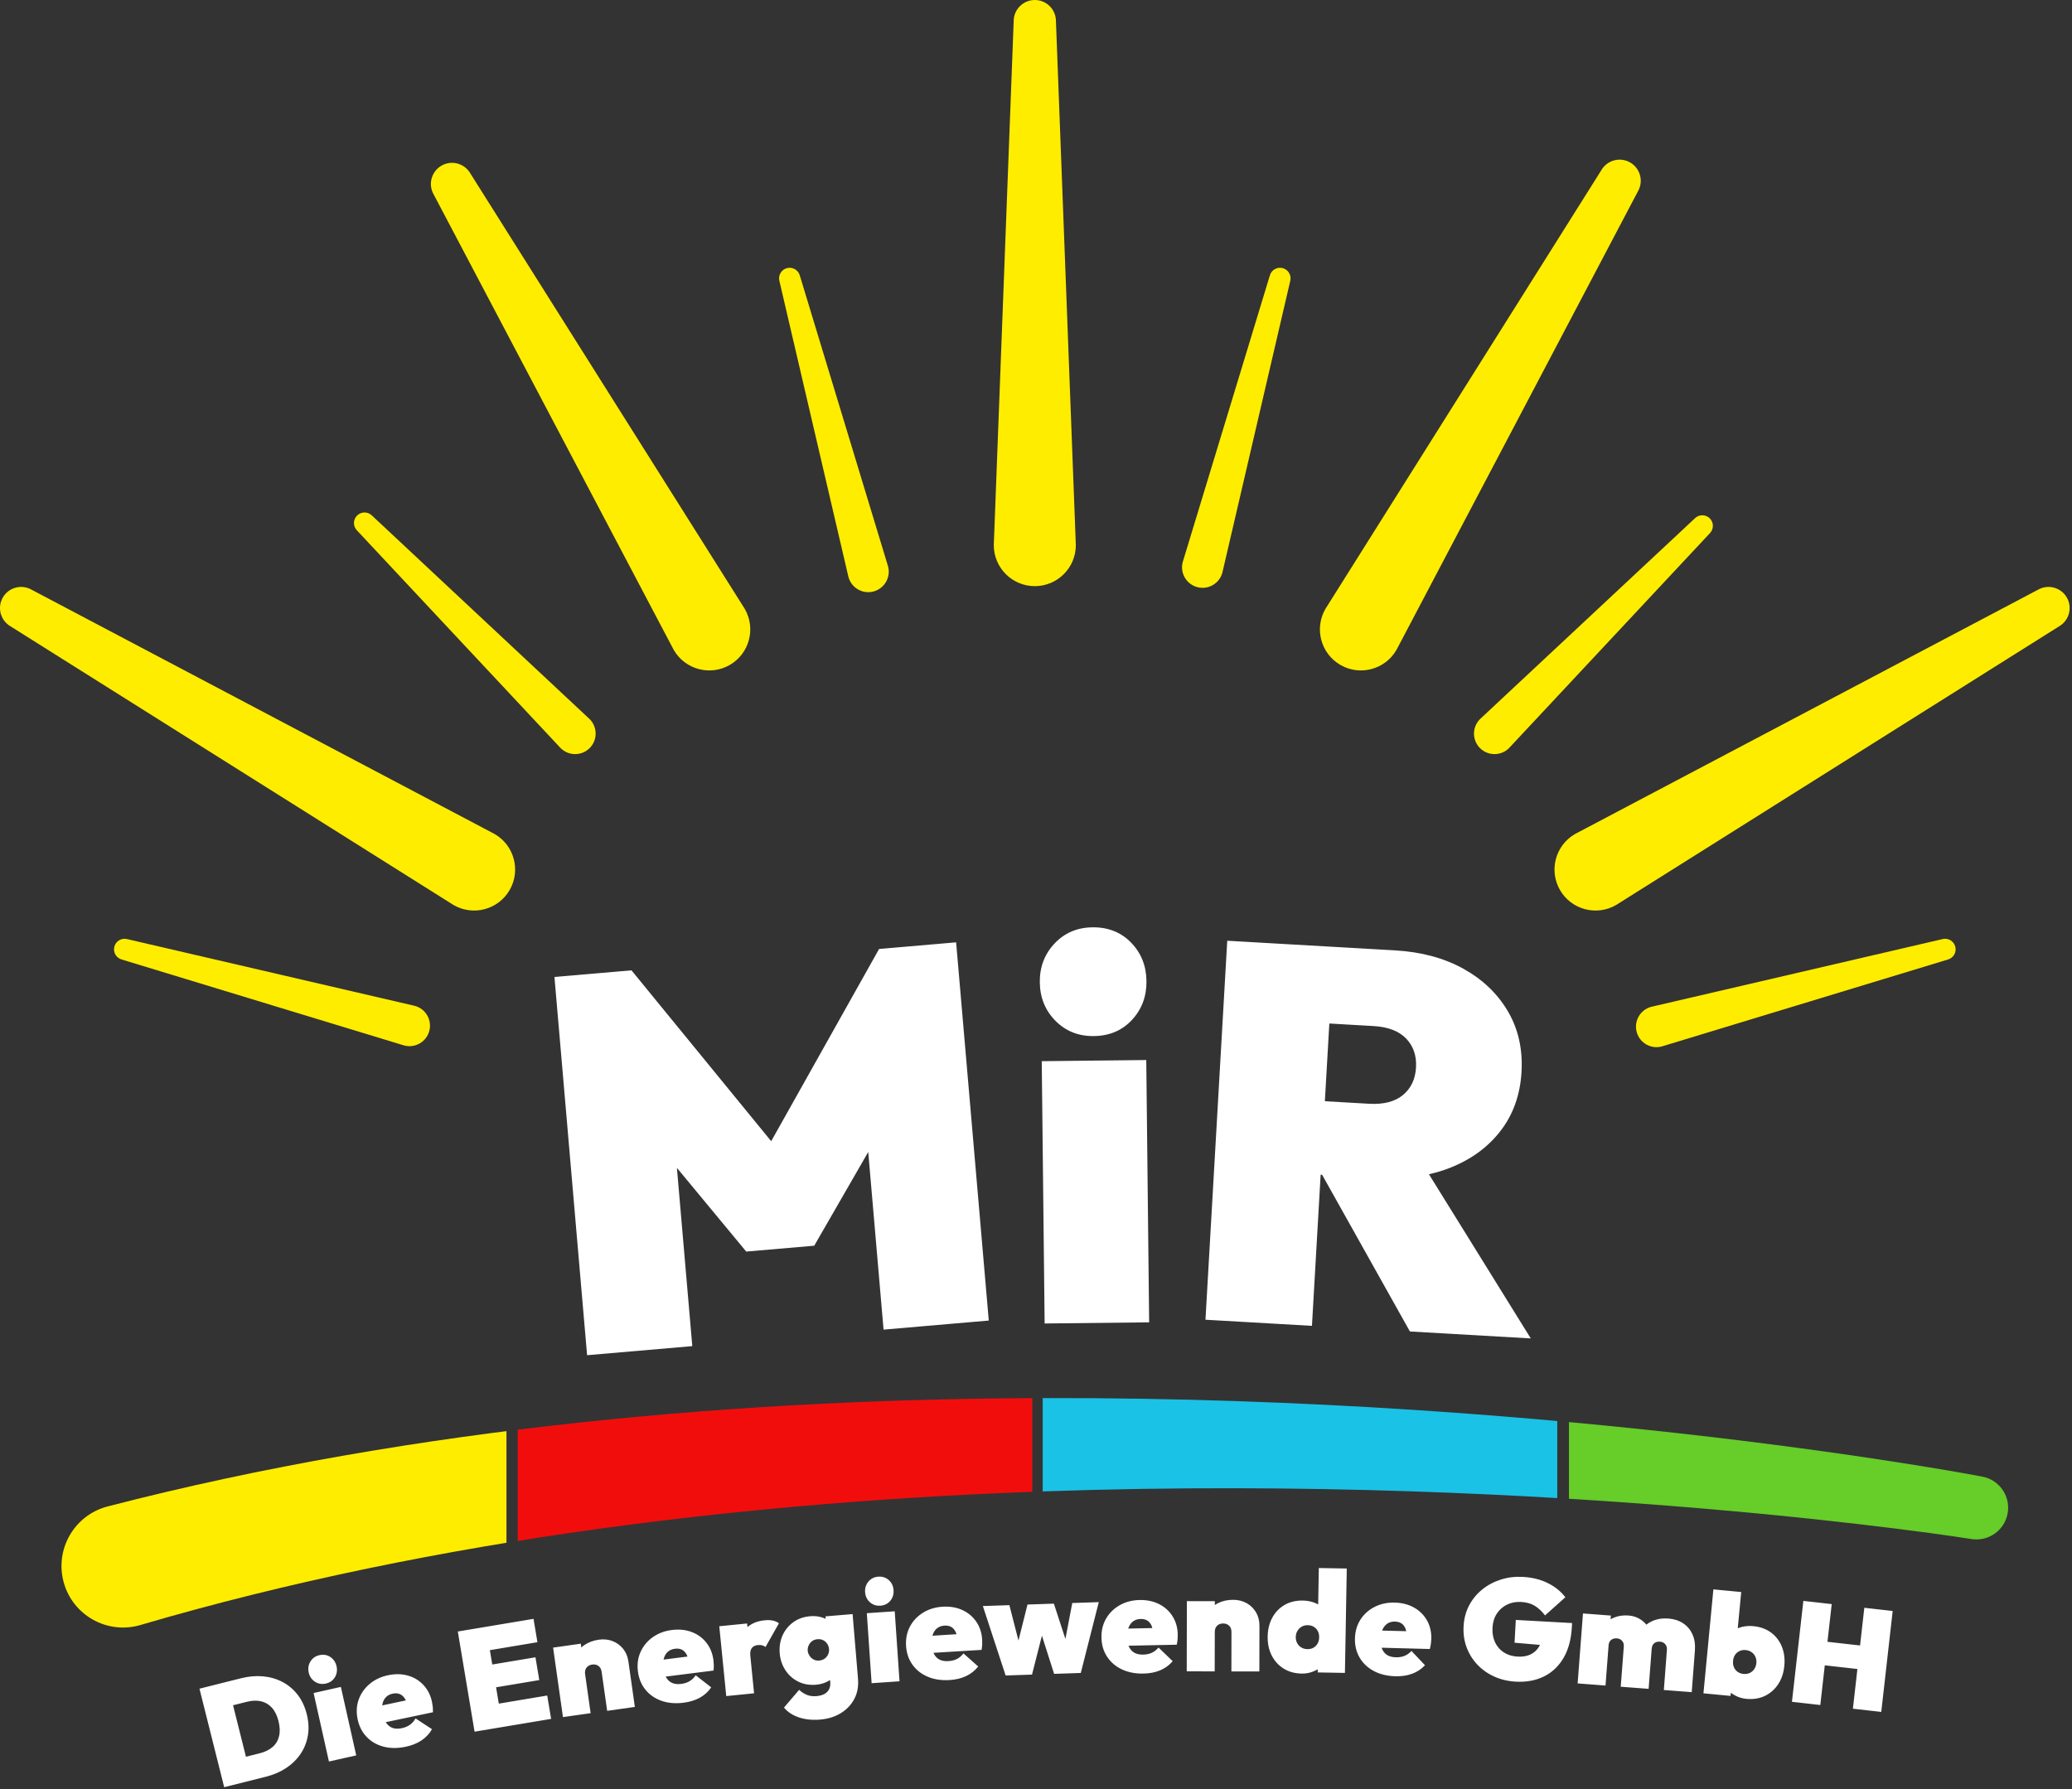 <?xml version="1.0" encoding="UTF-8" standalone="no"?><!DOCTYPE svg PUBLIC "-//W3C//DTD SVG 1.1//EN" "http://www.w3.org/Graphics/SVG/1.1/DTD/svg11.dtd"><svg width="100%" height="100%" viewBox="0 0 176 152" version="1.1" xmlns="http://www.w3.org/2000/svg" xmlns:xlink="http://www.w3.org/1999/xlink" xml:space="preserve" xmlns:serif="http://www.serif.com/" style="fill-rule:evenodd;clip-rule:evenodd;stroke-linejoin:round;stroke-miterlimit:2;"><rect x="0" y="0" width="176" height="152" fill="#333333" stroke="none"/><path d="M91.384,46.314c0,1.923 -1.561,3.485 -3.484,3.485c-1.923,-0 -3.485,-1.562 -3.485,-3.485l1.69,-44.519c0,-0.991 0.804,-1.795 1.795,-1.795c0.99,0 1.794,0.804 1.794,1.795l1.69,44.519Zm12.447,2.336c-0.249,0.929 -1.205,1.481 -2.134,1.232c-0.929,-0.249 -1.481,-1.205 -1.232,-2.134l7.395,-24.333c0.128,-0.478 0.62,-0.762 1.099,-0.634c0.478,0.128 0.762,0.62 0.634,1.099l-5.762,24.77Zm14.788,6.566c-0.96,1.666 -3.093,2.239 -4.759,1.279c-1.666,-0.961 -2.239,-3.093 -1.279,-4.759l23.438,-37.274c0.495,-0.858 1.593,-1.153 2.451,-0.658c0.858,0.494 1.154,1.593 0.659,2.451l-20.51,38.961Zm9.559,8.343c-0.68,0.68 -1.784,0.68 -2.464,-0c-0.679,-0.68 -0.679,-1.784 0,-2.464l18.25,-17.055c0.35,-0.35 0.919,-0.35 1.269,0c0.35,0.351 0.35,0.919 -0,1.269l-17.055,18.25Zm9.091,13.334c-1.665,0.962 -3.798,0.391 -4.76,-1.275c-0.961,-1.665 -0.39,-3.798 1.276,-4.76l39.323,-20.752c0.857,-0.495 1.956,-0.201 2.451,0.657c0.495,0.858 0.201,1.957 -0.657,2.452l-37.633,23.678Zm3.887,12.014c-0.929,0.249 -1.885,-0.303 -2.134,-1.232c-0.248,-0.929 0.304,-1.885 1.232,-2.134l24.732,-5.752c0.479,-0.128 0.971,0.156 1.099,0.635c0.129,0.478 -0.156,0.97 -0.634,1.099l-24.295,7.384Zm-105.923,-3.449c0.929,0.249 1.481,1.205 1.232,2.134c-0.249,0.928 -1.205,1.48 -2.133,1.232l-23.983,-7.301c-0.479,-0.129 -0.763,-0.621 -0.635,-1.099c0.128,-0.479 0.621,-0.763 1.099,-0.635l24.42,5.669Zm6.782,-14.6c1.665,0.962 2.237,3.095 1.275,4.76c-0.961,1.666 -3.094,2.237 -4.76,1.275l-37.633,-23.678c-0.857,-0.495 -1.152,-1.594 -0.657,-2.452c0.496,-0.858 1.594,-1.152 2.452,-0.657l39.323,20.752Zm8.07,-9.763c0.68,0.68 0.68,1.784 0,2.464c-0.68,0.68 -1.784,0.68 -2.464,-0l-17.292,-18.487c-0.35,-0.35 -0.35,-0.919 0,-1.269c0.35,-0.35 0.919,-0.35 1.269,-0l18.487,17.292Zm13.179,-9.361c0.961,1.665 0.39,3.798 -1.276,4.76c-1.665,0.961 -3.798,0.39 -4.759,-1.276l-20.388,-38.691c-0.495,-0.858 -0.201,-1.956 0.657,-2.452c0.858,-0.495 1.956,-0.201 2.452,0.657l23.314,37.002Zm12.169,-3.617c0.249,0.929 -0.303,1.885 -1.232,2.134c-0.928,0.249 -1.884,-0.303 -2.133,-1.232l-5.862,-25.139c-0.128,-0.479 0.157,-0.971 0.635,-1.099c0.478,-0.128 0.971,0.156 1.099,0.634l7.493,24.702Z" style="fill:#ffed00;"/><path d="M11.845,138.085c-2.781,0.77 -5.663,-0.863 -6.432,-3.643c-0.769,-2.78 0.863,-5.662 3.643,-6.432c26.495,-6.878 54.595,-9.167 79.738,-9.229c44.464,-0.108 79.559,6.667 79.559,6.667c1.463,0.258 2.441,1.656 2.182,3.119c-0.258,1.463 -1.656,2.441 -3.119,2.183c0,-0 -34.738,-5.556 -78.476,-4.051c-24.396,0.839 -51.599,3.89 -77.095,11.386Z" style="fill:none;"/><clipPath id="_clip1"><path d="M11.845,138.085c-2.781,0.77 -5.663,-0.863 -6.432,-3.643c-0.769,-2.78 0.863,-5.662 3.643,-6.432c26.495,-6.878 54.595,-9.167 79.738,-9.229c44.464,-0.108 79.559,6.667 79.559,6.667c1.463,0.258 2.441,1.656 2.182,3.119c-0.258,1.463 -1.656,2.441 -3.119,2.183c0,-0 -34.738,-5.556 -78.476,-4.051c-24.396,0.839 -51.599,3.89 -77.095,11.386Z"/></clipPath><g clip-path="url(#_clip1)"><path d="M-0.689,110.739l43.709,0l0,40.798l-43.709,-0l-0,-40.798Z" style="fill:#ffed00;"/><path d="M43.975,110.739l43.71,0l-0,40.798l-43.71,-0l0,-40.798Z" style="fill:#f20d0d;"/><path d="M88.569,110.739l43.71,0l-0,40.798l-43.71,-0l0,-40.798Z" style="fill:#1ac2e6;"/><path d="M133.271,110.739l43.709,0l0,40.798l-43.709,-0l-0,-40.798Z" style="fill:#66cd29;"/></g><path d="M49.869,115.138l-2.773,-32.133l6.544,-0.565l11.867,14.516l9.164,-16.331l6.544,-0.564l2.773,32.133l-8.936,0.771l-1.302,-15.092l-4.587,7.962l-5.777,0.498l-5.888,-7.11l1.307,15.144l-8.936,0.771Zm38.864,-2.695l-0.245,-22.285l8.878,-0.098l0.245,22.286l-8.878,0.097Zm4.171,-24.418c-1.299,0.015 -2.383,-0.419 -3.254,-1.3c-0.87,-0.882 -1.312,-1.971 -1.327,-3.27c-0.014,-1.298 0.404,-2.398 1.255,-3.298c0.851,-0.9 1.926,-1.358 3.224,-1.372c1.329,-0.015 2.421,0.419 3.276,1.3c0.855,0.882 1.29,1.972 1.305,3.27c0.014,1.299 -0.397,2.398 -1.233,3.298c-0.835,0.9 -1.917,1.358 -3.246,1.372Zm19.274,11.776l-0.738,12.843l-9.045,-0.52l1.85,-32.199l14.246,0.818c2.231,0.129 4.167,0.648 5.809,1.559c1.641,0.911 2.903,2.118 3.785,3.621c0.881,1.502 1.267,3.218 1.156,5.148c-0.111,1.93 -0.698,3.59 -1.761,4.981c-1.063,1.391 -2.492,2.443 -4.288,3.156c-0.575,0.229 -1.18,0.414 -1.815,0.555l8.65,13.949l-10.266,-0.59l-7.458,-13.314l-0.125,-0.007Zm0.738,-12.844l-0.379,6.603l3.753,0.215c1.236,0.071 2.196,-0.176 2.879,-0.742c0.683,-0.566 1.053,-1.346 1.11,-2.341c0.057,-0.995 -0.221,-1.812 -0.835,-2.453c-0.613,-0.64 -1.538,-0.995 -2.774,-1.066l-3.754,-0.216Z" style="fill:#fff;"/><path d="M22.593,150.949l-3.55,0.891l-2.1,-8.369l3.526,-0.885c0.658,-0.165 1.288,-0.219 1.89,-0.162c0.601,0.057 1.152,0.219 1.652,0.485c0.5,0.266 0.926,0.628 1.278,1.085c0.352,0.457 0.608,1.003 0.767,1.638c0.16,0.634 0.192,1.236 0.098,1.806c-0.095,0.569 -0.3,1.089 -0.615,1.56c-0.315,0.47 -0.722,0.872 -1.221,1.206c-0.5,0.333 -1.075,0.582 -1.725,0.745Zm-2.798,-6.07l1.097,4.373l1.176,-0.295c0.439,-0.11 0.799,-0.286 1.08,-0.527c0.281,-0.242 0.466,-0.549 0.556,-0.921c0.09,-0.372 0.074,-0.801 -0.048,-1.287c-0.122,-0.486 -0.312,-0.868 -0.569,-1.145c-0.257,-0.277 -0.564,-0.456 -0.922,-0.537c-0.357,-0.081 -0.756,-0.066 -1.194,0.044l-1.176,0.295Zm8.146,4.779l-1.303,-5.819l2.317,-0.519l1.304,5.818l-2.318,0.52Zm-0.266,-6.622c-0.339,0.076 -0.647,0.023 -0.924,-0.16c-0.277,-0.182 -0.453,-0.442 -0.529,-0.781c-0.076,-0.339 -0.028,-0.65 0.145,-0.933c0.172,-0.283 0.428,-0.463 0.767,-0.539c0.347,-0.077 0.657,-0.025 0.93,0.158c0.272,0.183 0.447,0.445 0.523,0.784c0.076,0.339 0.029,0.649 -0.139,0.931c-0.169,0.282 -0.427,0.462 -0.773,0.54Zm5.092,3.28c0.019,0.032 0.039,0.061 0.06,0.09c0.143,0.198 0.321,0.333 0.533,0.405c0.213,0.072 0.462,0.079 0.747,0.021c0.277,-0.056 0.511,-0.151 0.702,-0.285c0.192,-0.133 0.354,-0.317 0.488,-0.55l1.398,0.915c-0.225,0.392 -0.527,0.713 -0.905,0.963c-0.378,0.25 -0.832,0.429 -1.363,0.537c-0.68,0.138 -1.304,0.131 -1.871,-0.022c-0.567,-0.153 -1.042,-0.431 -1.425,-0.836c-0.383,-0.404 -0.636,-0.907 -0.758,-1.509c-0.121,-0.594 -0.087,-1.149 0.1,-1.665c0.188,-0.517 0.501,-0.957 0.938,-1.322c0.437,-0.365 0.964,-0.61 1.582,-0.736c0.609,-0.124 1.173,-0.108 1.691,0.046c0.518,0.155 0.954,0.427 1.309,0.816c0.356,0.39 0.591,0.87 0.707,1.44c0.024,0.118 0.044,0.244 0.058,0.377c0.015,0.133 0.02,0.291 0.016,0.473l-4.007,0.842Zm-0.298,-1.425l2.005,-0.424c-0.025,-0.053 -0.052,-0.102 -0.08,-0.148c-0.117,-0.186 -0.26,-0.316 -0.432,-0.388c-0.171,-0.073 -0.371,-0.085 -0.601,-0.039c-0.238,0.048 -0.431,0.15 -0.581,0.304c-0.151,0.154 -0.249,0.351 -0.295,0.591c-0.006,0.034 -0.011,0.069 -0.016,0.104Zm14.345,1.146l-6.503,1.087l-1.423,-8.511l6.431,-1.075l0.332,1.984l-4.04,0.676l0.204,1.219l3.669,-0.614l0.324,1.937l-3.67,0.613l0.232,1.387l4.112,-0.688l0.332,1.985Zm2.887,-3.797l0.469,3.312l-2.351,0.333l-0.837,-5.903l2.352,-0.334l0.045,0.322c0.08,-0.074 0.166,-0.142 0.259,-0.206c0.346,-0.236 0.755,-0.388 1.227,-0.455c0.424,-0.06 0.815,-0.02 1.174,0.121c0.358,0.141 0.656,0.36 0.894,0.657c0.238,0.297 0.387,0.657 0.447,1.081l0.546,3.852l-2.352,0.333l-0.469,-3.312c-0.033,-0.232 -0.124,-0.4 -0.274,-0.506c-0.149,-0.105 -0.324,-0.143 -0.524,-0.115c-0.136,0.019 -0.254,0.064 -0.354,0.136c-0.1,0.071 -0.172,0.165 -0.217,0.281c-0.045,0.117 -0.056,0.251 -0.035,0.403Zm6.846,0.205c0.016,0.032 0.034,0.064 0.052,0.094c0.127,0.208 0.293,0.357 0.499,0.447c0.206,0.089 0.453,0.116 0.742,0.082c0.281,-0.033 0.522,-0.109 0.723,-0.227c0.202,-0.117 0.379,-0.287 0.532,-0.509l1.318,1.027c-0.256,0.372 -0.583,0.668 -0.98,0.886c-0.397,0.218 -0.865,0.359 -1.402,0.423c-0.69,0.083 -1.311,0.025 -1.864,-0.174c-0.552,-0.198 -1.003,-0.515 -1.352,-0.949c-0.349,-0.434 -0.56,-0.956 -0.632,-1.566c-0.072,-0.602 0.007,-1.152 0.236,-1.652c0.229,-0.499 0.576,-0.912 1.042,-1.241c0.465,-0.328 1.011,-0.529 1.636,-0.604c0.618,-0.074 1.179,-0.012 1.682,0.184c0.504,0.196 0.916,0.503 1.239,0.92c0.322,0.417 0.518,0.915 0.587,1.492c0.014,0.12 0.023,0.248 0.027,0.381c0.004,0.134 -0.004,0.292 -0.023,0.473l-4.062,0.513Zm-0.181,-1.445l2.033,-0.259c-0.021,-0.055 -0.044,-0.107 -0.068,-0.154c-0.101,-0.196 -0.233,-0.337 -0.398,-0.423c-0.165,-0.086 -0.364,-0.115 -0.597,-0.087c-0.24,0.029 -0.442,0.114 -0.604,0.255c-0.162,0.141 -0.276,0.33 -0.341,0.566c-0.009,0.033 -0.018,0.067 -0.025,0.102Zm7.367,-0.343l0.319,3.207l-2.363,0.236l-0.592,-5.933l2.364,-0.236l0.031,0.31c0.372,-0.327 0.856,-0.52 1.452,-0.579c0.274,-0.028 0.512,-0.019 0.715,0.026c0.204,0.044 0.372,0.121 0.504,0.23l-1.139,2.013c-0.062,-0.059 -0.15,-0.105 -0.263,-0.138c-0.113,-0.033 -0.242,-0.043 -0.386,-0.028c-0.242,0.024 -0.416,0.112 -0.522,0.265c-0.107,0.152 -0.147,0.361 -0.12,0.627Zm6.775,2.078c-0.078,0.052 -0.162,0.1 -0.25,0.144c-0.284,0.141 -0.599,0.227 -0.945,0.256c-0.556,0.046 -1.058,-0.041 -1.506,-0.263c-0.448,-0.222 -0.812,-0.544 -1.09,-0.967c-0.279,-0.423 -0.441,-0.904 -0.486,-1.443c-0.046,-0.547 0.034,-1.051 0.238,-1.51c0.205,-0.459 0.51,-0.835 0.915,-1.128c0.405,-0.294 0.886,-0.464 1.441,-0.51c0.346,-0.029 0.671,0.002 0.975,0.094c0.118,0.036 0.229,0.079 0.333,0.13l-0.018,-0.211l2.307,-0.193l0.459,5.483c0.055,0.652 -0.051,1.228 -0.317,1.729c-0.266,0.501 -0.65,0.904 -1.151,1.209c-0.502,0.306 -1.082,0.486 -1.743,0.541c-0.668,0.056 -1.269,-0.005 -1.803,-0.183c-0.533,-0.178 -0.958,-0.457 -1.274,-0.836l1.285,-1.506c0.202,0.186 0.421,0.328 0.656,0.425c0.235,0.098 0.514,0.134 0.836,0.107c0.386,-0.033 0.682,-0.151 0.888,-0.354c0.206,-0.204 0.294,-0.483 0.264,-0.837l-0.014,-0.177Zm-0.929,-1.654c0.193,-0.016 0.354,-0.074 0.484,-0.174c0.129,-0.1 0.224,-0.221 0.285,-0.364c0.061,-0.143 0.085,-0.291 0.072,-0.444c-0.012,-0.153 -0.061,-0.295 -0.145,-0.426c-0.084,-0.131 -0.196,-0.235 -0.336,-0.312c-0.14,-0.078 -0.307,-0.108 -0.5,-0.092c-0.185,0.015 -0.343,0.073 -0.472,0.173c-0.13,0.1 -0.225,0.224 -0.285,0.371c-0.061,0.147 -0.085,0.293 -0.073,0.438c0.011,0.136 0.059,0.272 0.144,0.407c0.084,0.135 0.196,0.243 0.337,0.325c0.141,0.081 0.303,0.114 0.489,0.098Zm4.458,1.925l-0.407,-5.948l2.37,-0.162l0.407,5.948l-2.37,0.162Zm0.74,-6.585c-0.347,0.023 -0.643,-0.076 -0.889,-0.298c-0.246,-0.222 -0.381,-0.506 -0.405,-0.853c-0.024,-0.346 0.071,-0.646 0.285,-0.9c0.213,-0.254 0.493,-0.392 0.84,-0.416c0.354,-0.024 0.653,0.075 0.895,0.297c0.242,0.222 0.375,0.507 0.398,0.854c0.024,0.346 -0.069,0.646 -0.278,0.899c-0.21,0.254 -0.492,0.392 -0.846,0.417Zm4.513,4.004c0.015,0.034 0.03,0.066 0.046,0.098c0.113,0.216 0.27,0.375 0.47,0.478c0.199,0.102 0.445,0.145 0.735,0.129c0.282,-0.015 0.528,-0.075 0.737,-0.18c0.208,-0.104 0.396,-0.262 0.562,-0.474l1.25,1.109c-0.279,0.355 -0.624,0.629 -1.035,0.821c-0.41,0.193 -0.885,0.304 -1.426,0.334c-0.693,0.038 -1.31,-0.06 -1.848,-0.294c-0.539,-0.233 -0.969,-0.578 -1.289,-1.033c-0.32,-0.456 -0.497,-0.991 -0.531,-1.604c-0.033,-0.605 0.081,-1.149 0.341,-1.633c0.261,-0.483 0.634,-0.874 1.119,-1.172c0.486,-0.297 1.043,-0.463 1.672,-0.498c0.621,-0.034 1.177,0.063 1.667,0.291c0.49,0.228 0.882,0.561 1.177,0.998c0.295,0.436 0.459,0.945 0.49,1.526c0.007,0.121 0.008,0.249 0.003,0.382c-0.005,0.134 -0.022,0.291 -0.053,0.471l-4.087,0.251Zm-0.087,-1.453l2.045,-0.129c-0.018,-0.056 -0.037,-0.109 -0.058,-0.158c-0.088,-0.201 -0.212,-0.35 -0.371,-0.447c-0.159,-0.096 -0.355,-0.138 -0.589,-0.125c-0.242,0.013 -0.449,0.085 -0.619,0.216c-0.171,0.131 -0.297,0.312 -0.377,0.543c-0.012,0.032 -0.022,0.066 -0.031,0.1Zm9.3,-0.002l-0.842,3.305l-2.24,0.076l-1.935,-5.9l2.253,-0.076l0.772,3.007l0.766,-3.06l2.241,-0.076l0.98,2.999l0.582,-3.052l2.253,-0.076l-1.529,6.018l-2.265,0.077l-1.036,-3.242Zm7.359,0.851c0.013,0.034 0.027,0.067 0.042,0.099c0.104,0.22 0.254,0.386 0.45,0.496c0.195,0.111 0.438,0.164 0.729,0.16c0.283,-0.004 0.531,-0.054 0.743,-0.15c0.213,-0.096 0.407,-0.246 0.582,-0.451l1.204,1.159c-0.294,0.343 -0.65,0.603 -1.068,0.778c-0.417,0.176 -0.897,0.268 -1.438,0.275c-0.695,0.01 -1.307,-0.112 -1.835,-0.368c-0.529,-0.255 -0.944,-0.616 -1.246,-1.085c-0.302,-0.468 -0.457,-1.009 -0.465,-1.623c-0.009,-0.606 0.127,-1.145 0.407,-1.618c0.28,-0.473 0.669,-0.848 1.166,-1.126c0.497,-0.277 1.06,-0.421 1.69,-0.43c0.622,-0.008 1.174,0.111 1.654,0.359c0.48,0.247 0.859,0.596 1.136,1.044c0.277,0.449 0.419,0.964 0.428,1.545c0.001,0.122 -0.003,0.249 -0.013,0.382c-0.01,0.134 -0.034,0.29 -0.072,0.468l-4.094,0.086Zm-0.029,-1.456l2.049,-0.045c-0.015,-0.057 -0.032,-0.111 -0.051,-0.161c-0.08,-0.205 -0.197,-0.359 -0.352,-0.461c-0.155,-0.103 -0.35,-0.153 -0.584,-0.15c-0.243,0.004 -0.452,0.067 -0.628,0.191c-0.176,0.124 -0.309,0.299 -0.398,0.527c-0.013,0.032 -0.025,0.065 -0.036,0.099Zm7.353,0.292l-0.007,3.345l-2.376,-0.005l0.013,-5.963l2.375,0.005l-0.001,0.325c0.089,-0.062 0.184,-0.117 0.285,-0.167c0.376,-0.185 0.803,-0.277 1.279,-0.276c0.429,0.001 0.81,0.097 1.145,0.287c0.335,0.191 0.599,0.45 0.792,0.778c0.193,0.327 0.29,0.705 0.289,1.133l-0.008,3.89l-2.375,-0.004l0.006,-3.345c0.001,-0.234 -0.065,-0.414 -0.198,-0.54c-0.134,-0.125 -0.301,-0.188 -0.503,-0.189c-0.137,-0 -0.261,0.028 -0.37,0.084c-0.109,0.057 -0.194,0.139 -0.255,0.248c-0.061,0.109 -0.091,0.24 -0.091,0.394Zm8.746,3.164c-0.111,0.067 -0.23,0.126 -0.355,0.178c-0.317,0.132 -0.654,0.195 -1.009,0.189c-0.59,-0.011 -1.103,-0.153 -1.538,-0.428c-0.436,-0.274 -0.772,-0.646 -1.011,-1.114c-0.238,-0.469 -0.352,-1.007 -0.341,-1.612c0.011,-0.606 0.144,-1.141 0.398,-1.605c0.255,-0.465 0.605,-0.824 1.05,-1.079c0.444,-0.255 0.962,-0.377 1.551,-0.366c0.356,0.006 0.69,0.07 1.003,0.193c0.101,0.04 0.197,0.084 0.289,0.133l0.054,-3.09l2.375,0.042l-0.157,8.869l-2.314,-0.041l0.005,-0.269Zm-0.891,-1.71c0.202,0.004 0.376,-0.036 0.523,-0.118c0.147,-0.082 0.264,-0.199 0.352,-0.351c0.087,-0.152 0.133,-0.329 0.136,-0.531c0.004,-0.202 -0.033,-0.378 -0.111,-0.529c-0.079,-0.151 -0.192,-0.272 -0.339,-0.364c-0.148,-0.091 -0.319,-0.139 -0.513,-0.142c-0.194,-0.004 -0.366,0.038 -0.517,0.124c-0.151,0.086 -0.273,0.205 -0.364,0.357c-0.092,0.152 -0.139,0.325 -0.143,0.519c-0.003,0.194 0.036,0.368 0.118,0.523c0.082,0.155 0.199,0.278 0.351,0.37c0.152,0.091 0.321,0.139 0.507,0.142Zm6.318,-0.12c0.011,0.034 0.024,0.068 0.037,0.1c0.094,0.226 0.235,0.398 0.425,0.518c0.19,0.119 0.431,0.184 0.721,0.194c0.283,0.009 0.533,-0.029 0.75,-0.115c0.217,-0.085 0.418,-0.226 0.602,-0.422l1.148,1.214c-0.31,0.33 -0.678,0.572 -1.104,0.727c-0.425,0.156 -0.908,0.225 -1.449,0.207c-0.695,-0.024 -1.3,-0.175 -1.816,-0.455c-0.516,-0.28 -0.914,-0.661 -1.193,-1.143c-0.279,-0.483 -0.408,-1.031 -0.387,-1.644c0.02,-0.606 0.181,-1.138 0.483,-1.597c0.303,-0.459 0.709,-0.815 1.218,-1.069c0.51,-0.253 1.08,-0.37 1.71,-0.349c0.621,0.021 1.166,0.167 1.634,0.437c0.468,0.27 0.83,0.636 1.085,1.097c0.255,0.461 0.373,0.983 0.354,1.564c-0.004,0.121 -0.014,0.248 -0.031,0.381c-0.016,0.133 -0.048,0.287 -0.094,0.464l-4.093,-0.109Zm0.04,-1.456l2.049,0.052c-0.012,-0.057 -0.027,-0.112 -0.044,-0.162c-0.07,-0.209 -0.18,-0.368 -0.33,-0.478c-0.15,-0.11 -0.342,-0.169 -0.576,-0.177c-0.242,-0.008 -0.454,0.045 -0.636,0.16c-0.181,0.116 -0.322,0.285 -0.423,0.508c-0.014,0.031 -0.027,0.064 -0.04,0.097Zm13.41,1.217l-2.161,-0.186l0.107,-1.936l4.78,0.265l-0.021,0.363c-0.057,1.032 -0.293,1.901 -0.708,2.607c-0.415,0.705 -0.97,1.228 -1.665,1.57c-0.695,0.342 -1.49,0.488 -2.385,0.439c-0.669,-0.037 -1.282,-0.183 -1.839,-0.436c-0.556,-0.253 -1.035,-0.593 -1.436,-1.02c-0.402,-0.427 -0.704,-0.917 -0.908,-1.47c-0.204,-0.554 -0.289,-1.149 -0.253,-1.786c0.035,-0.646 0.191,-1.232 0.467,-1.759c0.276,-0.527 0.645,-0.977 1.107,-1.352c0.461,-0.375 0.989,-0.658 1.582,-0.847c0.593,-0.19 1.22,-0.267 1.882,-0.23c0.798,0.044 1.507,0.221 2.125,0.53c0.618,0.309 1.112,0.709 1.481,1.199l-1.724,1.543c-0.279,-0.363 -0.575,-0.639 -0.889,-0.826c-0.313,-0.187 -0.696,-0.293 -1.147,-0.318c-0.428,-0.024 -0.82,0.049 -1.178,0.22c-0.357,0.17 -0.648,0.423 -0.873,0.758c-0.225,0.336 -0.35,0.738 -0.376,1.205c-0.026,0.468 0.046,0.883 0.216,1.244c0.17,0.362 0.419,0.649 0.747,0.861c0.329,0.212 0.718,0.331 1.17,0.356c0.436,0.024 0.808,-0.04 1.115,-0.193c0.308,-0.153 0.55,-0.382 0.724,-0.688c0.021,-0.037 0.041,-0.075 0.06,-0.113Zm5.827,0.045l-0.261,3.408l-2.368,-0.181l0.454,-5.945l2.369,0.181l-0.024,0.316c0.088,-0.052 0.18,-0.098 0.278,-0.139c0.376,-0.157 0.794,-0.219 1.253,-0.183c0.403,0.03 0.76,0.155 1.072,0.373c0.164,0.116 0.309,0.25 0.433,0.405c0.152,-0.121 0.318,-0.222 0.501,-0.303c0.411,-0.183 0.87,-0.256 1.378,-0.217c0.475,0.036 0.888,0.169 1.239,0.399c0.352,0.229 0.617,0.541 0.798,0.936c0.18,0.394 0.25,0.858 0.21,1.389l-0.27,3.529l-2.368,-0.181l0.26,-3.408c0.015,-0.201 -0.033,-0.365 -0.145,-0.491c-0.112,-0.126 -0.26,-0.196 -0.446,-0.21c-0.128,-0.01 -0.245,0.007 -0.35,0.052c-0.105,0.045 -0.187,0.113 -0.247,0.206c-0.059,0.093 -0.094,0.207 -0.105,0.344l-0.26,3.408l-2.369,-0.181l0.261,-3.408c0.015,-0.201 -0.033,-0.365 -0.145,-0.491c-0.112,-0.126 -0.261,-0.196 -0.446,-0.21c-0.129,-0.01 -0.246,0.007 -0.35,0.052c-0.105,0.045 -0.187,0.113 -0.247,0.206c-0.06,0.093 -0.095,0.207 -0.105,0.344Zm10.387,4.019l-0.025,0.269l-2.304,-0.22l0.844,-8.831l2.364,0.226l-0.294,3.078c0.096,-0.039 0.197,-0.073 0.302,-0.101c0.325,-0.086 0.664,-0.113 1.018,-0.079c0.587,0.056 1.087,0.236 1.5,0.539c0.414,0.304 0.721,0.7 0.922,1.19c0.2,0.49 0.272,1.037 0.214,1.64c-0.058,0.603 -0.231,1.124 -0.521,1.563c-0.289,0.439 -0.666,0.77 -1.129,0.994c-0.464,0.223 -0.989,0.307 -1.577,0.251c-0.353,-0.034 -0.681,-0.134 -0.981,-0.301c-0.119,-0.066 -0.23,-0.138 -0.333,-0.218Zm1.078,-1.598c0.193,0.019 0.369,-0.009 0.526,-0.083c0.157,-0.075 0.285,-0.184 0.384,-0.329c0.099,-0.145 0.158,-0.313 0.177,-0.506c0.018,-0.193 -0.008,-0.37 -0.078,-0.531c-0.069,-0.161 -0.176,-0.293 -0.321,-0.396c-0.144,-0.103 -0.313,-0.164 -0.506,-0.183c-0.193,-0.018 -0.368,0.01 -0.525,0.084c-0.158,0.074 -0.283,0.182 -0.378,0.323c-0.095,0.141 -0.152,0.312 -0.171,0.513c-0.019,0.202 0.006,0.382 0.076,0.543c0.07,0.161 0.175,0.291 0.316,0.39c0.141,0.098 0.307,0.157 0.5,0.175Zm6.9,-0.731l-0.381,3.372l-2.409,-0.273l0.97,-8.573l2.409,0.272l-0.363,3.203l2.77,0.313l0.362,-3.203l2.409,0.273l-0.97,8.574l-2.409,-0.273l0.382,-3.372l-2.77,-0.313Z" style="fill:#fff;"/></svg>